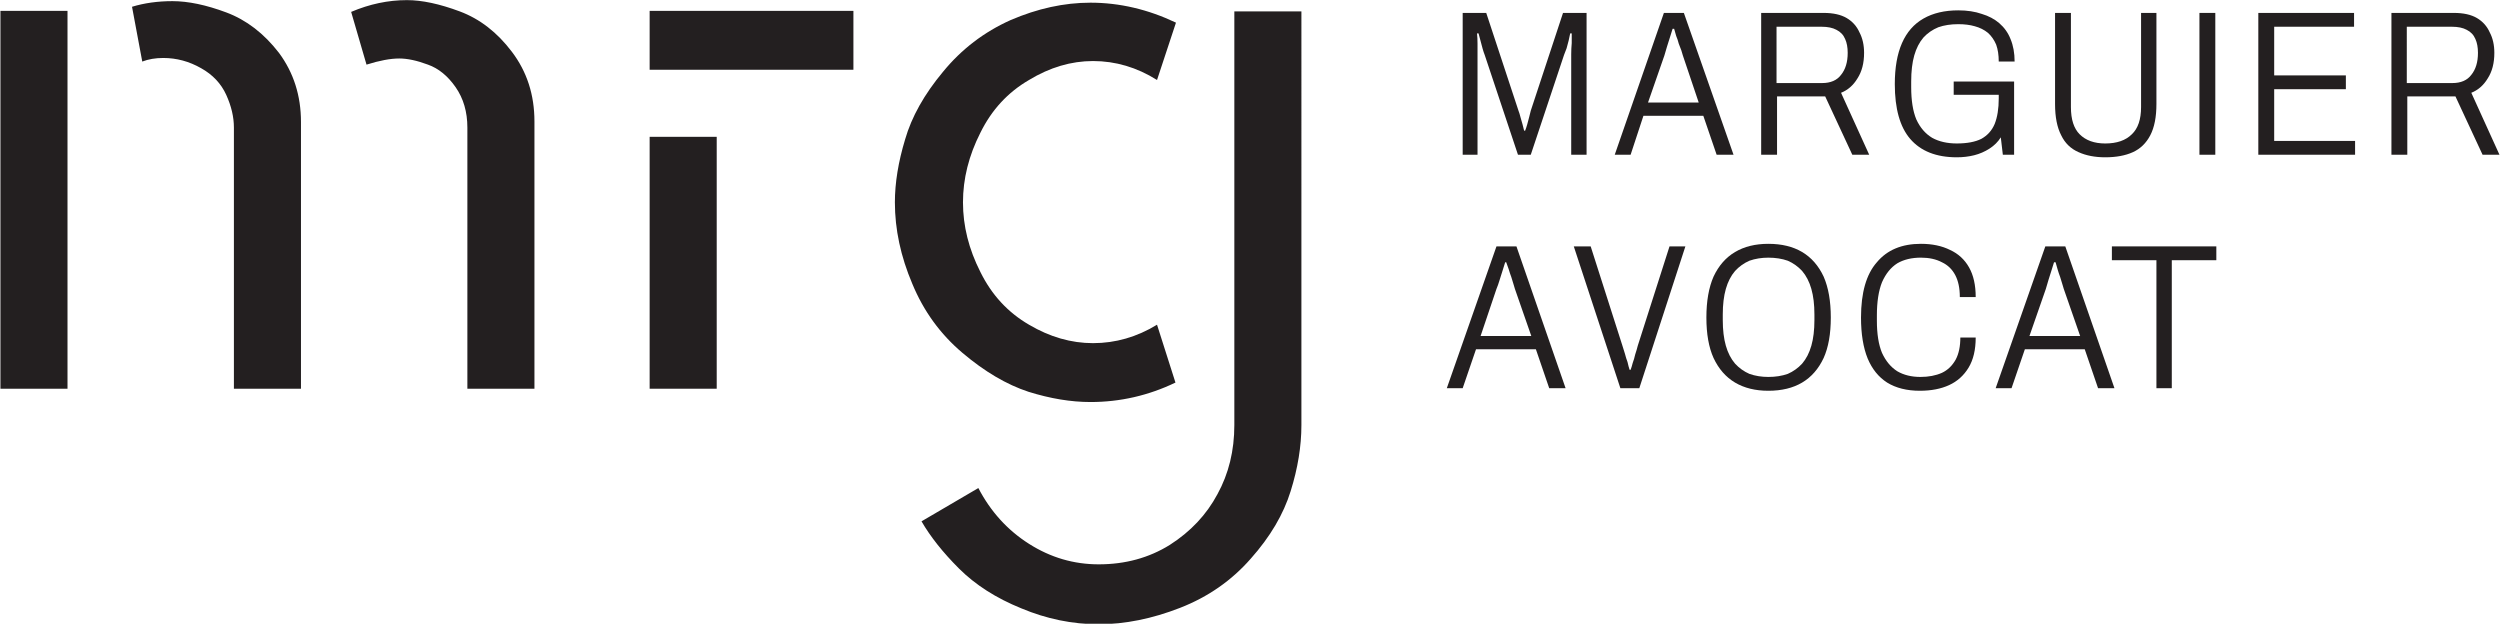 <svg version="1.2" xmlns="http://www.w3.org/2000/svg" viewBox="0 0.177 488.12 121.823" width="489" height="122">
	<title>MRG_Logo</title>
	<style>
		.s0 { fill: #231f20 } 
	</style>
	<g id="Layer 1">
		<g id="&lt;Group&gt;">
			<g id="&lt;Group&gt;">
				<path id="&lt;Compound Path&gt;" class="s0" d="m13.1 76.1h-13.1v-73.8h13.1zm45.6 0h-13.1v-51q0-3.1-1.5-6.4-1.5-3.3-4.9-5.2-3.5-2-7.4-2-2.3 0-4.1 0.7l-2-10.7q3.6-1.1 7.9-1.1 4.6 0 10.5 2.2 5.9 2.2 10.3 7.9 4.3 5.8 4.3 13.5zm45.6 0h-13.1v-51q0-4.6-2.3-7.9-2.3-3.3-5.4-4.4-3.2-1.2-5.6-1.2-2.6 0-6.4 1.2l-3-10.3q5.4-2.3 10.9-2.3 4.4 0 10.3 2.2 5.9 2.2 10.2 7.9 4.4 5.8 4.4 13.6z"/>
				<path id="&lt;Compound Path&gt;" class="s0" d="m166.6 13.8h-39.8v-11.5h39.8zm-26.7 62.3h-13.1v-49.2h13.1z"/>
				<path id="&lt;Compound Path&gt;" class="s0" d="m225.9 15.8q-5.9-3.7-12.5-3.7-6.4 0-12.5 3.7-6.2 3.6-9.5 10.3-3.4 6.7-3.4 13.6 0 6.9 3.4 13.6 3.3 6.7 9.5 10.3 6.1 3.6 12.5 3.6 6.6 0 12.5-3.6l3.6 11.3q-7.9 3.8-16.6 3.8-5.7 0-12.1-2-6.4-2.1-12.9-7.6-6.5-5.5-9.8-13.5-3.4-8-3.4-15.9 0-5.7 2-12.3 1.9-6.6 7.4-13.2 5.4-6.6 13.2-10.1 7.9-3.4 15.6-3.4 8.5 0 16.7 3.9zm28.2 67.4q0 6.2-2.1 12.9-2.1 6.8-7.8 13.2-5.6 6.4-13.8 9.6-8.2 3.2-15.9 3.2-7.7 0-15.1-3.1-7.4-3-12.2-7.8-4.7-4.7-7.3-9.2l11.1-6.5q3.6 6.9 9.9 10.9 6.3 4 13.6 4 7.8 0 13.9-3.8 6.1-3.9 9.3-9.9 3.3-6 3.3-13.5v-80.8h13.1z"/>
			</g>
			<g id="&lt;Group&gt;">
				<path id="&lt;Compound Path&gt;" class="s0" d="m285.6 30.4v-27.7h4.6l6.3 19.1q0.2 0.5 0.4 1.3 0.2 0.7 0.4 1.4 0.2 0.7 0.3 1.2h0.2q0.2-0.5 0.4-1.2 0.2-0.8 0.4-1.5 0.2-0.7 0.3-1.2l6.3-19.1h4.6v27.7h-3v-17.6q0-0.8 0-2 0-1.1 0.1-2.2 0-1.2 0-1.9h-0.3q-0.1 0.6-0.3 1.4-0.2 0.7-0.4 1.5-0.3 0.7-0.5 1.3l-6.5 19.5h-2.5l-6.5-19.5q-0.2-0.5-0.4-1.2-0.2-0.7-0.4-1.5-0.2-0.8-0.4-1.5h-0.3q0.1 0.9 0.1 2 0 1.2 0 2.2 0 1.1 0 1.9v17.6z"/>
				<path id="&lt;Compound Path&gt;" class="s0" d="m315.3 30.4l9.6-27.7h3.9l9.7 27.7h-3.3l-2.6-7.6h-11.7l-2.5 7.6zm6.5-10.2h9.9l-3.1-9.2q-0.1-0.4-0.3-1-0.2-0.6-0.5-1.3-0.2-0.8-0.5-1.5-0.2-0.8-0.4-1.4h-0.3q-0.2 0.7-0.5 1.6-0.3 1-0.6 1.9-0.3 1-0.5 1.7z"/>
				<path id="&lt;Compound Path&gt;" class="s0" d="m343.9 30.4v-27.7h12.2q2.8 0 4.5 1 1.7 1 2.5 2.8 0.9 1.7 0.9 4 0 3-1.3 5-1.2 2-3.2 2.8l5.5 12.1h-3.3l-5.3-11.4h-9.4v11.4zm3-14h8.9q2.5 0 3.7-1.6 1.3-1.6 1.3-4.3 0-1.6-0.5-2.7-0.5-1.2-1.7-1.8-1.1-0.6-2.9-0.6h-8.8z"/>
				<path id="&lt;Compound Path&gt;" class="s0" d="m382.1 30.9q-6 0-9.1-3.6-3-3.5-3-10.7 0-4.8 1.4-8 1.4-3.2 4.2-4.8 2.8-1.6 6.8-1.6 2.6 0 4.6 0.7 2 0.6 3.4 1.8 1.5 1.3 2.2 3.1 0.8 1.9 0.8 4.4h-3.1q0-1.9-0.5-3.3-0.6-1.4-1.6-2.3-1.1-0.9-2.6-1.3-1.4-0.4-3.2-0.4-2.2 0-3.9 0.6-1.7 0.7-2.9 2-1.2 1.4-1.8 3.5-0.6 2.1-0.6 5.1v1.1q0 3.9 1 6.3 1.1 2.4 3.1 3.6 2 1.1 4.8 1.1 3 0 4.8-0.9 1.8-1 2.6-2.9 0.8-2 0.8-5v-0.7h-8.8v-2.6h11.8v14.3h-2.2l-0.4-3.4q-0.8 1.3-2.2 2.2-1.4 0.9-3 1.3-1.6 0.4-3.4 0.4z"/>
				<path id="&lt;Compound Path&gt;" class="s0" d="m411.1 30.9q-3 0-5.2-1-2.3-1-3.4-3.3-1.2-2.3-1.2-6.1v-17.8h3.1v18.4q0 3.6 1.7 5.3 1.8 1.8 5 1.8 3.4 0 5.2-1.8 1.8-1.7 1.8-5.3v-18.4h3v17.8q0 3.8-1.2 6.1-1.2 2.3-3.4 3.3-2.2 1-5.4 1z"/>
				<path id="&lt;Compound Path&gt;" class="s0" d="m429.5 30.4v-27.7h3.1v27.7z"/>
				<path id="&lt;Compound Path&gt;" class="s0" d="m441 30.4v-27.7h18.7v2.7h-15.6v9.5h14v2.7h-14v10.1h15.8v2.7z"/>
				<path id="&lt;Compound Path&gt;" class="s0" d="m467 30.4v-27.7h12.2q2.8 0 4.5 1 1.7 1 2.5 2.8 0.9 1.7 0.9 4 0 3-1.3 5-1.2 2-3.2 2.8l5.5 12.1h-3.3l-5.3-11.4h-9.4v11.4zm3-14h8.9q2.5 0 3.7-1.6 1.3-1.6 1.3-4.3 0-1.6-0.5-2.7-0.5-1.2-1.7-1.8-1.1-0.6-2.9-0.6h-8.8z"/>
				<path id="&lt;Compound Path&gt;" class="s0" d="m282.5 76l9.7-27.7h3.9l9.6 27.7h-3.2l-2.6-7.6h-11.7l-2.6 7.6zm6.6-10.2h9.9l-3.2-9.2q-0.1-0.4-0.3-1-0.2-0.6-0.4-1.3-0.3-0.8-0.5-1.5-0.3-0.8-0.5-1.4h-0.2q-0.2 0.7-0.5 1.6-0.3 1-0.6 1.9-0.3 1-0.6 1.7z"/>
				<path id="&lt;Compound Path&gt;" class="s0" d="m316.4 76l-9.1-27.7h3.3l6.2 19.4q0.2 0.7 0.5 1.6 0.2 0.8 0.5 1.6 0.2 0.9 0.4 1.5h0.2q0.2-0.5 0.4-1.3 0.3-0.8 0.5-1.7 0.3-0.9 0.5-1.7l6.2-19.4h3.1l-9 27.7z"/>
				<path id="&lt;Compound Path&gt;" class="s0" d="m345.3 76.5q-3.8 0-6.5-1.6-2.7-1.6-4.2-4.8-1.4-3.1-1.4-7.9 0-4.8 1.4-8 1.5-3.2 4.2-4.8 2.7-1.6 6.5-1.6 3.9 0 6.6 1.6 2.7 1.6 4.2 4.8 1.4 3.2 1.4 8 0 4.8-1.4 7.9-1.5 3.2-4.2 4.8-2.7 1.6-6.6 1.6zm0-2.7q2.1 0 3.8-0.6 1.6-0.7 2.8-2 1.2-1.4 1.8-3.5 0.6-2.1 0.6-5v-1.1q0-2.9-0.6-5-0.6-2.1-1.8-3.5-1.2-1.3-2.8-2-1.7-0.6-3.8-0.6-2 0-3.7 0.6-1.6 0.7-2.8 2-1.2 1.4-1.8 3.5-0.6 2.1-0.6 5v1.1q0 2.9 0.6 5 0.6 2.1 1.8 3.5 1.2 1.3 2.8 2 1.7 0.6 3.7 0.6z"/>
				<path id="&lt;Compound Path&gt;" class="s0" d="m374.9 76.5q-3.8 0-6.4-1.6-2.5-1.6-3.8-4.7-1.3-3.2-1.3-8 0-7.3 3.1-10.8 3-3.6 8.6-3.6 3.3 0 5.7 1.2 2.4 1.1 3.7 3.4 1.3 2.3 1.3 5.8h-3.1q0-2.6-0.9-4.3-0.9-1.7-2.6-2.5-1.7-0.9-4.1-0.9-2.7 0-4.6 1.1-1.9 1.2-3 3.7-1 2.5-1 6.5v1q0 3.9 1 6.3 1.1 2.4 3 3.6 1.9 1.1 4.5 1.1 2.4 0 4.2-0.8 1.7-0.8 2.7-2.6 0.9-1.7 0.9-4.3h3q0 3.6-1.4 5.9-1.4 2.3-3.8 3.4-2.4 1.1-5.7 1.1z"/>
				<path id="&lt;Compound Path&gt;" class="s0" d="m389.7 76l9.7-27.7h3.9l9.6 27.7h-3.2l-2.6-7.6h-11.7l-2.6 7.6zm6.6-10.2h9.9l-3.2-9.2q-0.1-0.4-0.3-1-0.2-0.6-0.4-1.3-0.3-0.8-0.5-1.5-0.2-0.8-0.4-1.4h-0.3q-0.2 0.7-0.5 1.6-0.3 1-0.6 1.9-0.3 1-0.5 1.7z"/>
				<path id="&lt;Compound Path&gt;" class="s0" d="m421.1 76v-25h-8.7v-2.7h20.4v2.7h-8.7v25z"/>
			</g>
		</g>
	</g>
</svg>